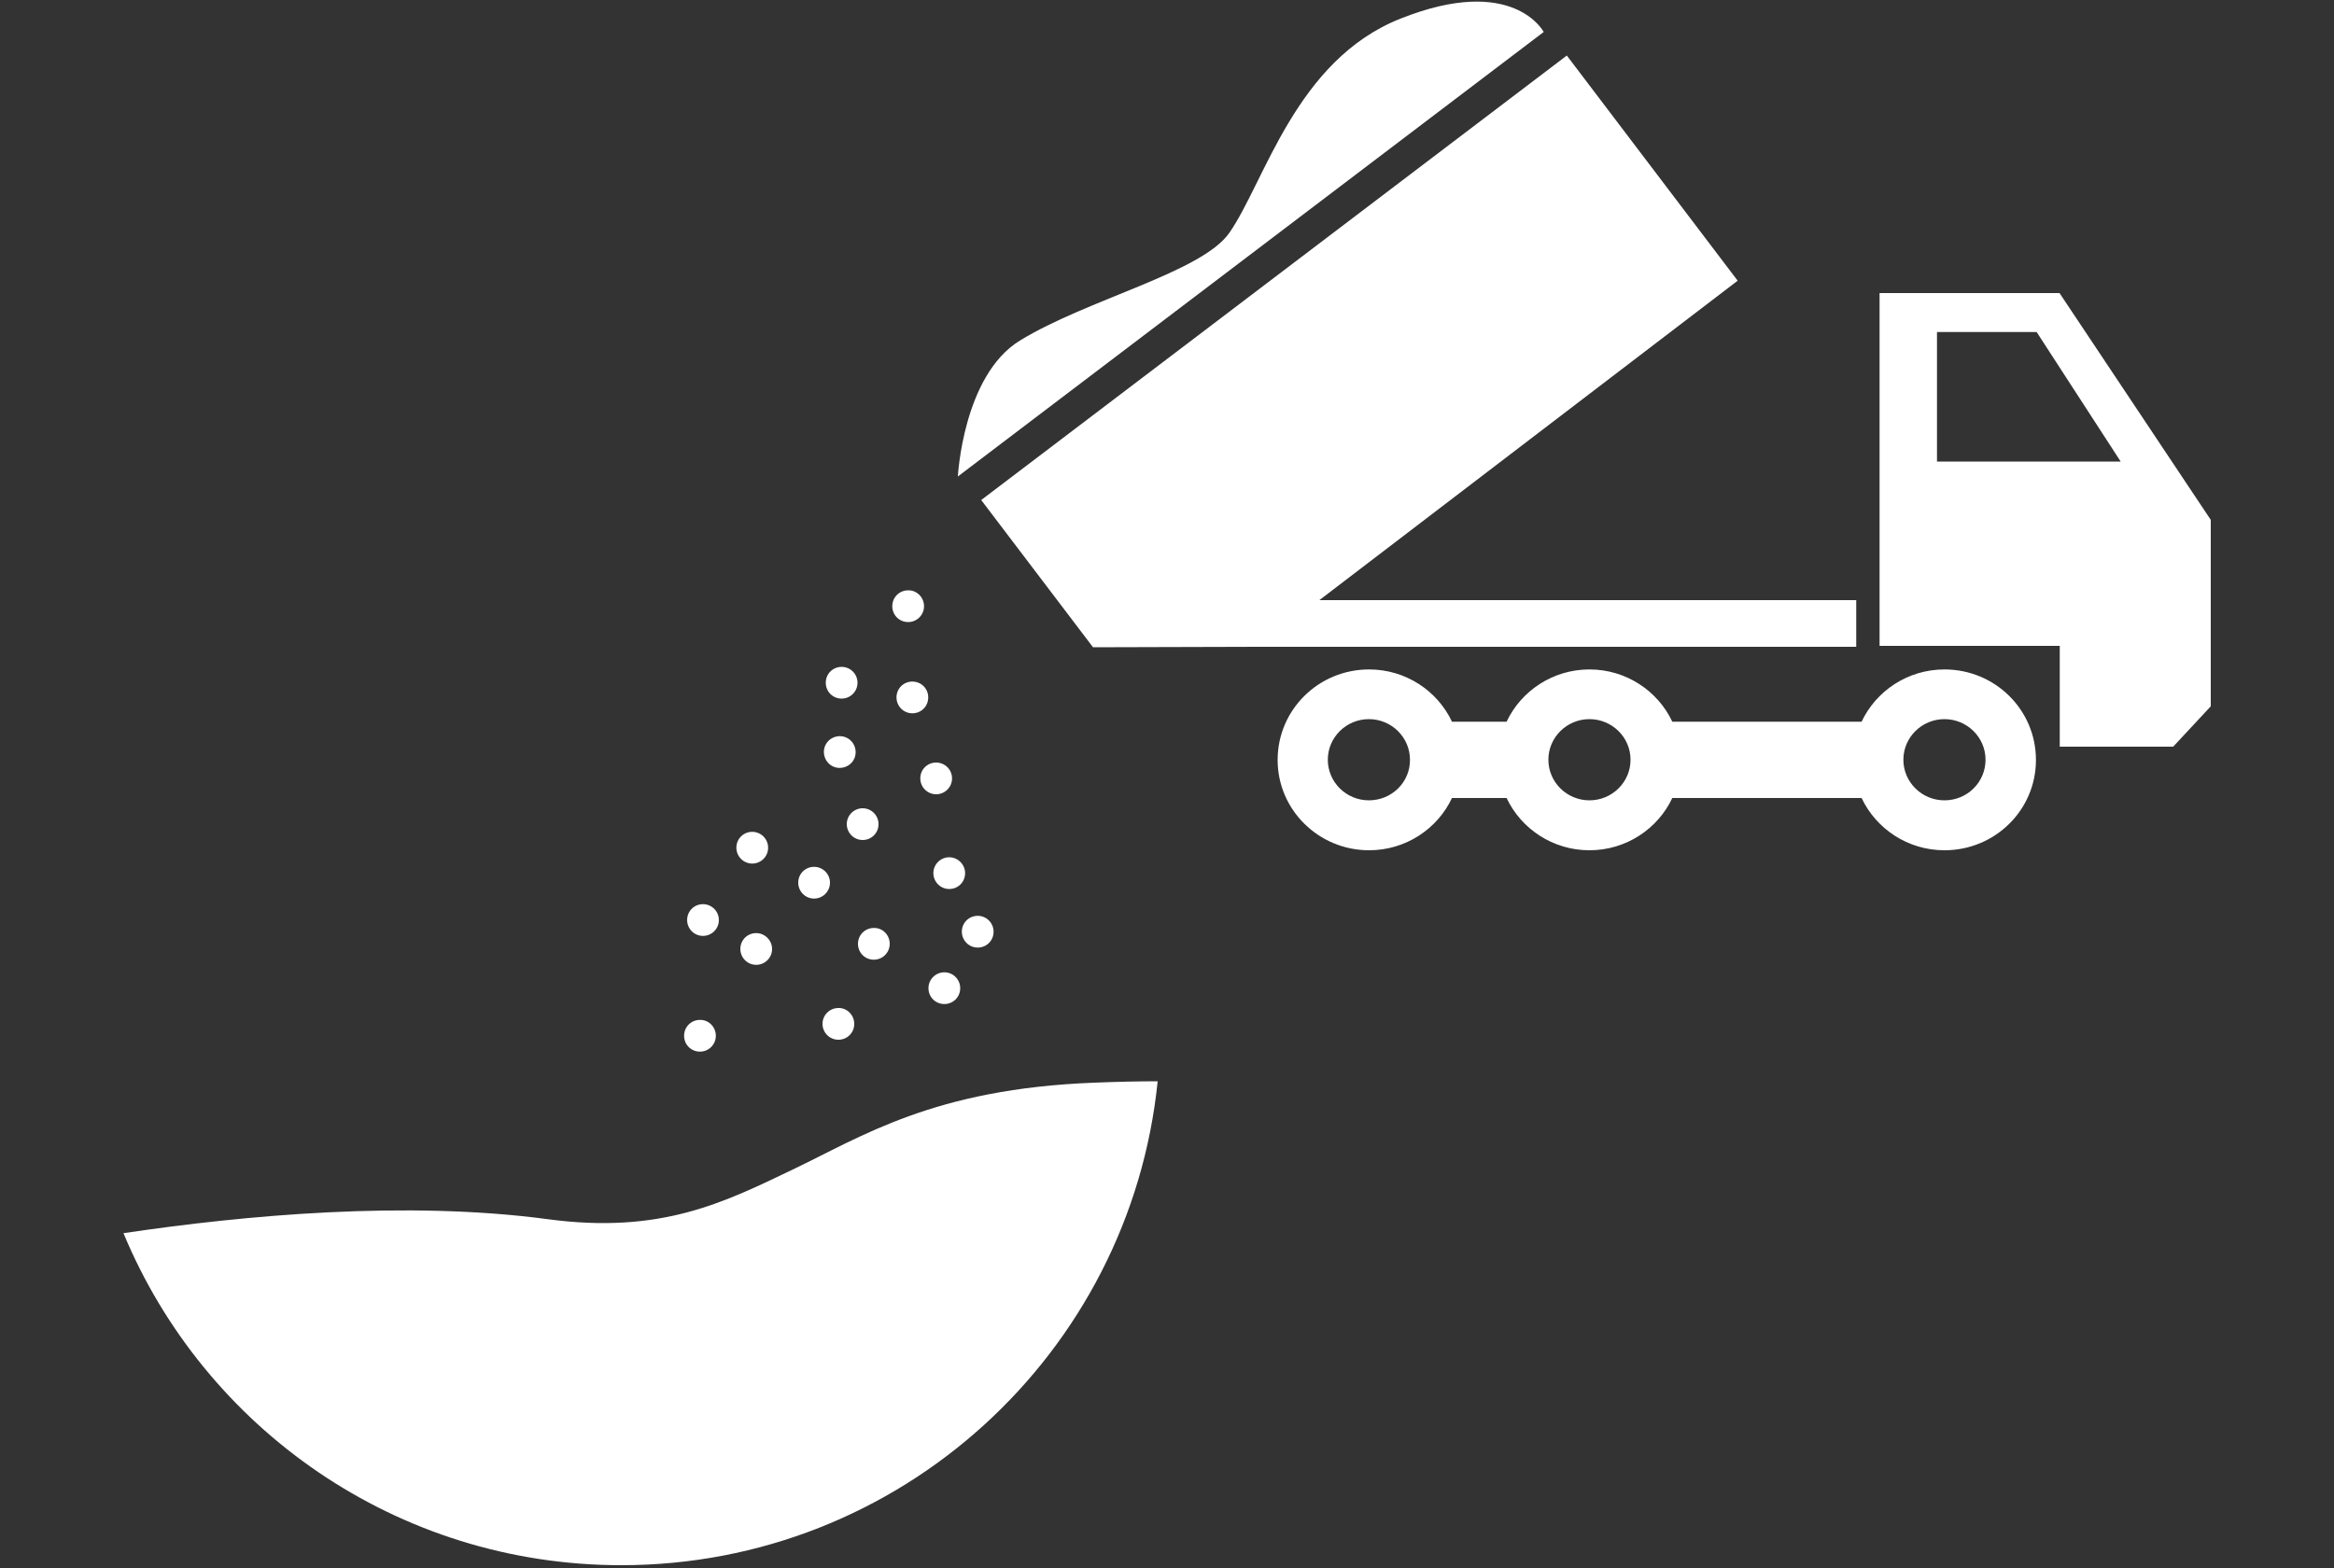 <?xml version="1.0" encoding="utf-8"?>
<!-- Generator: Adobe Illustrator 26.0.2, SVG Export Plug-In . SVG Version: 6.00 Build 0)  -->
<svg version="1.1" xmlns="http://www.w3.org/2000/svg" xmlns:xlink="http://www.w3.org/1999/xlink" x="0px" y="0px"
	 viewBox="0 0 1000 672" style="enable-background:new 0 0 1000 672;" xml:space="preserve">
<rect x="0" y="0" width="1000" height="672" fill="#333333" stroke="none"/>
<style type="text/css">
	.st0{display:none;}
	.st1{display:inline;fill:#008002;}
	.st2{display:inline;}
	.st3{clip-path:url(#SVGID_00000100383910618579835440000005000695771831391904_);fill:#FFFFFF;}
	.st4{clip-path:url(#SVGID_00000079468762194205393770000012193062180464258479_);}
	.st5{clip-path:url(#SVGID_00000065045012904740347710000001174064629242511492_);fill:#FFFFFF;}
	.st6{clip-path:url(#SVGID_00000067229223341653549120000006366751804404168354_);}
	.st7{clip-path:url(#SVGID_00000039109902564541219800000001761162263117139846_);fill:#FFFFFF;}
	.st8{clip-path:url(#SVGID_00000107578224012836580720000008819404077367473032_);}
	.st9{clip-path:url(#SVGID_00000047759319871123297000000002632728516173846421_);fill:#FFFFFF;}
	.st10{clip-path:url(#SVGID_00000003802663886223473020000003273155272036700296_);}
	.st11{clip-path:url(#SVGID_00000064350424966248703320000010739038364608834226_);fill:#FFFFFF;}
	.st12{clip-path:url(#SVGID_00000085962660159837336820000015867746506349897907_);}
	.st13{clip-path:url(#SVGID_00000181067925877897923560000016242866104458532529_);fill:#FFFFFF;}
	.st14{fill-rule:evenodd;clip-rule:evenodd;fill:#FFFFFF;}
	.st15{fill:#FFFFFF;}
	.st16{clip-path:url(#SVGID_00000180346484105785386750000011532943646363769985_);}
	.st17{clip-path:url(#SVGID_00000164487753082495413760000004002257683368546974_);fill:#FFFFFF;}
	.st18{clip-path:url(#SVGID_00000112611759868733099990000008847370719124290471_);}
	.st19{clip-path:url(#SVGID_00000160158431299594573000000008267504359948594837_);fill:#FFFFFF;}
	.st20{clip-path:url(#SVGID_00000093894287157201558710000001991279368180525954_);}
	.st21{clip-path:url(#SVGID_00000169546402766218348020000014102103914071577500_);fill:#FFFFFF;}
	.st22{clip-path:url(#SVGID_00000034803202300547337910000014874978167305299869_);}
	.st23{clip-path:url(#SVGID_00000121997008824652781130000008356833289800522402_);fill:#FFFFFF;}
	.st24{clip-path:url(#SVGID_00000155135508096652287840000002635306423961636537_);fill:#FFFFFF;}
	.st25{clip-path:url(#SVGID_00000153681080953349702510000015939423574010905279_);fill:#FFFFFF;}
	.st26{clip-path:url(#SVGID_00000153692158891903958810000018373832599660153504_);fill:#FFFFFF;}
	.st27{clip-path:url(#SVGID_00000041280655868705601630000015453627531543656375_);}
	.st28{clip-path:url(#SVGID_00000165224227543126818370000009984047862092295099_);fill:#FFFFFF;}
	.st29{clip-path:url(#SVGID_00000028301840054919276320000013404829442463357319_);}
	.st30{clip-path:url(#SVGID_00000164473310642600645390000007308134344211765669_);fill:#FFFFFF;}
	.st31{clip-path:url(#SVGID_00000098931513310493718720000001697379385488987297_);}
	.st32{clip-path:url(#SVGID_00000058556944805413499130000015291199939519634059_);fill:#FFFFFF;}
	.st33{clip-path:url(#SVGID_00000152942339235370539510000004281818953153897606_);fill:#FFFFFF;}
	.st34{clip-path:url(#SVGID_00000147212652062509919120000002480648244544608130_);fill:#FFFFFF;}
	.st35{clip-path:url(#SVGID_00000070839905340343983790000012138162945516665506_);fill:#FFFFFF;}
	.st36{clip-path:url(#SVGID_00000020364088526413961660000005289533629581978775_);}
	.st37{clip-path:url(#SVGID_00000072983774816336293000000007618481731178501029_);fill:#FFFFFF;}
	.st38{clip-path:url(#SVGID_00000104692677945236997720000009437751291974598039_);}
	.st39{clip-path:url(#SVGID_00000056414365839657996840000012981997725943560863_);fill:#FFFFFF;}
	.st40{clip-path:url(#SVGID_00000118367533447818868630000013524092177873767851_);}
	.st41{clip-path:url(#SVGID_00000063600146177224508240000014043625346912056448_);fill:#FFFFFF;}
	.st42{clip-path:url(#SVGID_00000110441615922419531720000009691956930047702970_);}
	.st43{clip-path:url(#SVGID_00000001630509729623291640000003944699584169904543_);fill:#FFFFFF;}
	.st44{clip-path:url(#SVGID_00000135674026262693392760000001530000103191233665_);}
	.st45{clip-path:url(#SVGID_00000010299736546503139970000008519290094896280978_);fill:#FFFFFF;}
	.st46{clip-path:url(#SVGID_00000039109332277727193510000000379349915286822583_);}
	.st47{clip-path:url(#SVGID_00000181049392781358695560000017803533819955892159_);fill:#FFFFFF;}
	.st48{clip-path:url(#SVGID_00000128464773910024123800000007695543625218473144_);}
	.st49{clip-path:url(#SVGID_00000058574571453388083160000015545272573433522867_);fill:#FFFFFF;}
	.st50{clip-path:url(#SVGID_00000155848523219876146060000015347344574312180410_);}
	.st51{clip-path:url(#SVGID_00000028317316457599328570000009746263851513812871_);fill:#FFFFFF;}
	.st52{clip-path:url(#SVGID_00000020387638463306741470000005109108839613765545_);}
	.st53{clip-path:url(#SVGID_00000101820272480341597340000016141107937280710283_);fill:#FFFFFF;}
	.st54{clip-path:url(#SVGID_00000082347960570840962300000017019697203444896697_);}
	.st55{clip-path:url(#SVGID_00000180347344363810952650000009390536752992139703_);fill:#FFFFFF;}
	.st56{clip-path:url(#SVGID_00000127740952780393181830000009275609787744390038_);}
	.st57{clip-path:url(#SVGID_00000135685016083951235110000007789262565433125025_);fill:#FFFFFF;}
	.st58{clip-path:url(#SVGID_00000123422448953466348730000004939785983391076272_);}
	.st59{clip-path:url(#SVGID_00000117671331654755387140000007581564482632425088_);fill:#FFFFFF;}
	.st60{clip-path:url(#SVGID_00000181046775683014914850000000806414291014046854_);}
	.st61{clip-path:url(#SVGID_00000073719113689054564670000012687566251018776469_);fill:#FFFFFF;}
	.st62{clip-path:url(#SVGID_00000119816377069406933580000013104466423161981851_);}
	.st63{clip-path:url(#SVGID_00000100353429450954875430000016766778546154844308_);fill:#FFFFFF;}
	.st64{clip-path:url(#SVGID_00000183209092472146031750000008327289882909385395_);}
	.st65{clip-path:url(#SVGID_00000106141333232195064180000014219879316551433105_);fill:#FFFFFF;}
	.st66{clip-path:url(#SVGID_00000119810503370903504510000017674304163779500213_);}
	.st67{clip-path:url(#SVGID_00000169528874660201973650000008591325847160926860_);fill:#FFFFFF;}
	.st68{clip-path:url(#SVGID_00000067202653088093976670000001613146264380696981_);}
	.st69{clip-path:url(#SVGID_00000136404405528644587250000001653578319315640761_);fill:#FFFFFF;}
	.st70{clip-path:url(#SVGID_00000109014960032161205700000001698360012709274768_);}
	.st71{clip-path:url(#SVGID_00000078033119842897046110000006405141824390276778_);fill:#FFFFFF;}
	.st72{clip-path:url(#SVGID_00000067202282341011708390000000517505309555315086_);}
	.st73{clip-path:url(#SVGID_00000080914325986973584130000005444574857136398760_);fill:#FFFFFF;}
	.st74{clip-path:url(#SVGID_00000016065056157767556280000018278494293088454296_);}
	.st75{clip-path:url(#SVGID_00000130620847909009234780000012195791148369481641_);fill:#FFFFFF;}
	.st76{clip-path:url(#SVGID_00000087400215958252300340000002425684832003217319_);}
	.st77{clip-path:url(#SVGID_00000122722298108615367050000014956767946383076774_);fill:#FFFFFF;}
	.st78{clip-path:url(#SVGID_00000072279849899644629500000004664888259840722619_);}
	.st79{clip-path:url(#SVGID_00000024698917821795719140000011504724801172831891_);fill:#FFFFFF;}
	.st80{clip-path:url(#SVGID_00000094592941351158857480000001908052584102360488_);}
	.st81{clip-path:url(#SVGID_00000160192680784362793390000004883288944961865109_);fill:#FFFFFF;}
	.st82{clip-path:url(#SVGID_00000179643039005947142550000006528353734824780724_);}
	.st83{clip-path:url(#SVGID_00000056419550468348624810000008770681458761734304_);fill:#FFFFFF;}
	.st84{clip-path:url(#SVGID_00000066485424070552965420000008001263080445618582_);}
	.st85{clip-path:url(#SVGID_00000157291330549855196980000009615641252720981145_);fill:#FFFFFF;}
	.st86{display:inline;fill:#FFFFFF;stroke:#FFFFFF;stroke-miterlimit:10;}
	.st87{clip-path:url(#SVGID_00000042730651423956428450000006483782688236310688_);}
	.st88{clip-path:url(#SVGID_00000082326479916879228030000014321601916780049836_);fill:#FFFFFF;}
	.st89{clip-path:url(#SVGID_00000072964846432570004090000006801977730526156693_);}
	.st90{clip-path:url(#SVGID_00000008116124037332128440000003499434169524212369_);fill:#FFFFFF;}
	.st91{clip-path:url(#SVGID_00000104664692150367237320000012326226128970635445_);}
	.st92{clip-path:url(#SVGID_00000144338766412338604740000009383652452249026723_);fill:#FFFFFF;}
	.st93{clip-path:url(#SVGID_00000066481186161184845660000016527252163183009171_);}
	.st94{clip-path:url(#SVGID_00000023257146525289578620000002088372181493740223_);fill:#FFFFFF;}
</style>
<g id="Hintergrund" class="st0">
	<rect x="0.1" y="-42.9" class="st1" width="1000" height="780"/>
</g>
<g id="Hilfslinien" class="st0">
</g>
<g id="Abbruch_und_Erdbau" class="st0">
	<g class="st2">
		<defs>
			<path id="SVGID_1_" d="M909.9,425H666.2c-22.4,0-40.7,18-40.7,40c0,22,18.3,40,40.7,40h243.6c22.4,0,40.7-18,40.7-40
				C950.6,443,932.2,425,909.9,425 M685.7,490.7c-14.4,0-26-11.5-26-25.8c0-14.2,11.7-25.8,26-25.8c14.4,0,26,11.5,26,25.8
				C711.7,479.2,700.1,490.7,685.7,490.7 M753.9,490.7c-14.4,0-26-11.5-26-25.8c0-14.2,11.7-25.8,26-25.8c14.4,0,26,11.5,26,25.8
				C780,479.2,768.3,490.7,753.9,490.7 M822.2,490.7c-14.4,0-26-11.5-26-25.8c0-14.2,11.7-25.8,26-25.8c14.4,0,26,11.5,26,25.8
				C848.2,479.2,836.6,490.7,822.2,490.7 M890.4,490.7c-14.4,0-26-11.5-26-25.8c0-14.2,11.7-25.8,26-25.8c14.4,0,26,11.5,26,25.8
				C916.4,479.2,904.8,490.7,890.4,490.7"/>
		</defs>
		<clipPath id="SVGID_00000031923622730363642080000003361421568735891107_">
			<use xlink:href="#SVGID_1_"  style="overflow:visible;"/>
		</clipPath>
		
			<rect x="622.9" y="422.3" style="clip-path:url(#SVGID_00000031923622730363642080000003361421568735891107_);fill:#FFFFFF;" width="330.3" height="85.3"/>
	</g>
	<g class="st2">
		<defs>
			<path id="SVGID_00000183214731003001975340000008708026435481694140_" d="M788.1,318.9v-71.7l-84.5-8.7l-5.7,10.9l-156-85.1
				c-13.5-7.4-30.2-1.5-37,13.1c-6.8,14.6-1.4,32.6,12.2,40l7.6,4.1l-0.6,96.7c-17.1,2.7-30.2,17.6-30.2,35.7
				c0,20,16,36.2,35.7,36.2c19.7,0,35.7-16.2,35.7-36.2c0-18.3-13.5-33.4-30.9-35.8l0.6-91.1L671,301.3l-9.1,17.5v96.2h251.9v-96.2
				H788.1z M763.7,317.8h-75.1l29.7-57.6l45.4,3.9V317.8z"/>
		</defs>
		<clipPath id="SVGID_00000010279703986991874340000011782847754813746860_">
			<use xlink:href="#SVGID_00000183214731003001975340000008708026435481694140_"  style="overflow:visible;"/>
		</clipPath>
		<g style="clip-path:url(#SVGID_00000010279703986991874340000011782847754813746860_);">
			<defs>
				
					<rect id="SVGID_00000094610515928226268280000017031715813759611520_" x="-2879.5" y="-4306.7" width="5101.1" height="11162.6"/>
			</defs>
			<clipPath id="SVGID_00000108991552074419521900000001002623009144702342_">
				<use xlink:href="#SVGID_00000094610515928226268280000017031715813759611520_"  style="overflow:visible;"/>
			</clipPath>
			
				<rect x="491.1" y="154.2" style="clip-path:url(#SVGID_00000108991552074419521900000001002623009144702342_);fill:#FFFFFF;" width="425.3" height="263.5"/>
		</g>
	</g>
	<g class="st2">
		<defs>
			<polygon id="SVGID_00000072998600933581221270000010228471298089995674_" points="269.4,175 237.3,212.9 272.1,265.2 
				236.9,301.2 241.5,350 178.8,304.6 207.9,267.6 170.4,229.6 42,319.8 82.1,319.8 82.1,505 229.9,505 229.9,418.5 292.9,418.5 
				292.9,505 424.6,505 424.6,319.8 472,319.8 419.2,277.1 419.2,208.2 368,208.2 368,239.1 269.4,175 			"/>
		</defs>
		<clipPath id="SVGID_00000039094367705066031610000012742841224777102225_">
			<use xlink:href="#SVGID_00000072998600933581221270000010228471298089995674_"  style="overflow:visible;"/>
		</clipPath>
		<g style="clip-path:url(#SVGID_00000039094367705066031610000012742841224777102225_);">
			<defs>
				<rect id="SVGID_00000180331290295754584470000001268039972191177355_" x="-1847.2" y="-2834" width="3540.6" height="7740.2"/>
			</defs>
			<clipPath id="SVGID_00000058571734543924231980000000224249051949134778_">
				<use xlink:href="#SVGID_00000180331290295754584470000001268039972191177355_"  style="overflow:visible;"/>
			</clipPath>
			
				<rect x="40.2" y="173.1" style="clip-path:url(#SVGID_00000058571734543924231980000000224249051949134778_);fill:#FFFFFF;" width="433.7" height="333.7"/>
		</g>
	</g>
</g>
<g id="Transportdienst" class="st0">
	<g class="st2">
		<g>
			<defs>
				<path id="SVGID_00000163041715139063104390000017406282388795106695_" d="M232.7,388.1c17.4-10.5,31.5-26.6,38.9-47.1
					c17.4-47.7-7.5-100.3-55.7-117.5c-14-5-174.1-23.2-174.1-23.2L1.4,310.9c0,0,95.3,55.8,135.3,77.2"/>
			</defs>
			<clipPath id="SVGID_00000163784114288289351910000010514553924308266644_">
				<use xlink:href="#SVGID_00000163041715139063104390000017406282388795106695_"  style="overflow:visible;"/>
			</clipPath>
			<g style="clip-path:url(#SVGID_00000163784114288289351910000010514553924308266644_);">
				<defs>
					
						<rect id="SVGID_00000001642359169496403480000015287863885278173587_" x="-1206.6" y="-3993.9" width="4799.5" height="10441.8"/>
				</defs>
				<clipPath id="SVGID_00000054230129560522299160000000904775019381077418_">
					<use xlink:href="#SVGID_00000001642359169496403480000015287863885278173587_"  style="overflow:visible;"/>
				</clipPath>
				
					<rect x="-1.1" y="197.9" style="clip-path:url(#SVGID_00000054230129560522299160000000904775019381077418_);fill:#FFFFFF;" width="292.7" height="220.1"/>
			</g>
		</g>
		<g>
			<defs>
				<path id="SVGID_00000133505431731741537240000010582730874244607141_" d="M879.6,272h42.7l36,55.5h-78.7V272z M855,255.3v151.1
					h77.2v43.2h48.6l16.1-17.3v-79.9l-64.8-97.2H855z"/>
			</defs>
			<clipPath id="SVGID_00000156580908002269303230000011223385445612120251_">
				<use xlink:href="#SVGID_00000133505431731741537240000010582730874244607141_"  style="overflow:visible;"/>
			</clipPath>
			<g style="clip-path:url(#SVGID_00000156580908002269303230000011223385445612120251_);">
				<defs>
					
						<rect id="SVGID_00000107570943784713118300000017769491588865279376_" x="-637.2" y="-3987.2" width="4780.7" height="10400.9"/>
				</defs>
				<clipPath id="SVGID_00000128450963989203667560000005604658973252874880_">
					<use xlink:href="#SVGID_00000107570943784713118300000017769491588865279376_"  style="overflow:visible;"/>
				</clipPath>
				
					<rect x="852.5" y="252.9" style="clip-path:url(#SVGID_00000128450963989203667560000005604658973252874880_);fill:#FFFFFF;" width="147" height="199.3"/>
			</g>
		</g>
		<g>
			<defs>
				<path id="SVGID_00000098213406655226973740000006575888028632170390_" d="M882.8,416.5c-15.7,0-29.3,9.2-35.5,22.4h-81.1
					c-6.2-13.2-19.8-22.4-35.5-22.4c-15.7,0-29.3,9.2-35.5,22.4h-23.4c-6.2-13.2-19.8-22.4-35.5-22.4c-21.7,0-39.2,17.3-39.2,38.8
					c0,21.4,17.6,38.7,39.2,38.7c15.7,0,29.3-9.2,35.5-22.4h23.4c6.2,13.2,19.8,22.4,35.5,22.4c15.7,0,29.3-9.2,35.5-22.4h81.1
					c6.2,13.2,19.8,22.4,35.5,22.4c21.7,0,39.2-17.3,39.2-38.7C922,433.9,904.5,416.5,882.8,416.5 M636.2,472.7
					c-9.7,0-17.6-7.8-17.6-17.4s7.9-17.4,17.6-17.4c9.7,0,17.6,7.8,17.6,17.4S646,472.7,636.2,472.7 M730.7,472.7
					c-9.7,0-17.6-7.8-17.6-17.4s7.9-17.4,17.6-17.4c9.7,0,17.6,7.8,17.6,17.4S740.4,472.7,730.7,472.7 M882.8,472.7
					c-9.7,0-17.6-7.8-17.6-17.4s7.9-17.4,17.6-17.4c9.7,0,17.6,7.8,17.6,17.4S892.5,472.7,882.8,472.7"/>
			</defs>
			<clipPath id="SVGID_00000071539891611135969290000012529339701701153441_">
				<use xlink:href="#SVGID_00000098213406655226973740000006575888028632170390_"  style="overflow:visible;"/>
			</clipPath>
			<g style="clip-path:url(#SVGID_00000071539891611135969290000012529339701701153441_);">
				<defs>
					<rect id="SVGID_00000061457149422513604320000017069398122631663497_" x="-643" y="-4008.5" width="4797.5" height="10437.5"/>
				</defs>
				<clipPath id="SVGID_00000150099541163173164010000016870569514978403207_">
					<use xlink:href="#SVGID_00000061457149422513604320000017069398122631663497_"  style="overflow:visible;"/>
				</clipPath>
				
					<rect x="594.5" y="414" style="clip-path:url(#SVGID_00000150099541163173164010000016870569514978403207_);fill:#FFFFFF;" width="330" height="82.5"/>
			</g>
		</g>
		<rect x="585" y="386.8" class="st14" width="260" height="20"/>
		<polyline class="st15" points="844.8,255.8 529.8,255.8 529.8,335.1 585.7,376.9 844.8,376.9 		"/>
		<g>
			<defs>
				<path id="SVGID_00000086665503594950623400000012922839284886187443_" d="M311.8,273.4h42.7l36,55.5h-78.7V273.4z M287.2,256.8
					v151.1h77.2v43.2h48.6l16.1-17.3v-79.9l-64.8-97.2H287.2z"/>
			</defs>
			<clipPath id="SVGID_00000119823409309001524830000010375374730785257384_">
				<use xlink:href="#SVGID_00000086665503594950623400000012922839284886187443_"  style="overflow:visible;"/>
			</clipPath>
			<g style="clip-path:url(#SVGID_00000119823409309001524830000010375374730785257384_);">
				<defs>
					
						<rect id="SVGID_00000159457020880182675690000014729877062858985881_" x="-1205" y="-3985.8" width="4780.7" height="10400.9"/>
				</defs>
				<clipPath id="SVGID_00000120518432457932556330000017345799954054476425_">
					<use xlink:href="#SVGID_00000159457020880182675690000014729877062858985881_"  style="overflow:visible;"/>
				</clipPath>
				
					<rect x="284.8" y="254.3" style="clip-path:url(#SVGID_00000120518432457932556330000017345799954054476425_);fill:#FFFFFF;" width="147" height="199.3"/>
			</g>
		</g>
		<g>
			<defs>
				<path id="SVGID_00000164499530268489920630000011549125332741451158_" d="M315,417.9c-15.7,0-29.3,9.2-35.5,22.4h-81.1
					c-6.2-13.2-19.8-22.4-35.5-22.4c-15.7,0-29.3,9.2-35.5,22.4H104c-6.2-13.2-19.8-22.4-35.5-22.4c-21.7,0-39.2,17.3-39.2,38.8
					c0,21.4,17.6,38.7,39.2,38.7c15.7,0,29.3-9.2,35.5-22.4h23.4c6.2,13.2,19.8,22.4,35.5,22.4c15.7,0,29.3-9.2,35.5-22.4h81.1
					c6.2,13.2,19.8,22.4,35.5,22.4c21.7,0,39.2-17.3,39.2-38.7C354.2,435.3,336.7,417.9,315,417.9 M68.5,474.1
					c-9.7,0-17.6-7.8-17.6-17.4c0-9.6,7.9-17.4,17.6-17.4c9.7,0,17.6,7.8,17.6,17.4C86.1,466.3,78.2,474.1,68.5,474.1 M162.9,474.1
					c-9.7,0-17.6-7.8-17.6-17.4c0-9.6,7.9-17.4,17.6-17.4c9.7,0,17.6,7.8,17.6,17.4C180.6,466.3,172.7,474.1,162.9,474.1 M315,474.1
					c-9.7,0-17.6-7.8-17.6-17.4c0-9.6,7.9-17.4,17.6-17.4c9.7,0,17.6,7.8,17.6,17.4C332.7,466.3,324.8,474.1,315,474.1"/>
			</defs>
			<clipPath id="SVGID_00000046328052527502973940000009483628885407119243_">
				<use xlink:href="#SVGID_00000164499530268489920630000011549125332741451158_"  style="overflow:visible;"/>
			</clipPath>
			<g style="clip-path:url(#SVGID_00000046328052527502973940000009483628885407119243_);">
				<defs>
					
						<rect id="SVGID_00000138570547623696589760000008408336720827462074_" x="-1210.8" y="-4007.1" width="4797.5" height="10437.5"/>
				</defs>
				<clipPath id="SVGID_00000121974424294136467570000000112493283164886942_">
					<use xlink:href="#SVGID_00000138570547623696589760000008408336720827462074_"  style="overflow:visible;"/>
				</clipPath>
				
					<rect x="26.7" y="415.4" style="clip-path:url(#SVGID_00000121974424294136467570000000112493283164886942_);fill:#FFFFFF;" width="330" height="82.5"/>
			</g>
		</g>
		<rect x="17.2" y="388.2" class="st14" width="260" height="20"/>
	</g>
</g>
<g id="Transportbeton" class="st0">
	<g class="st2">
		<defs>
			<path id="SVGID_00000076565563331510051500000016640486999936642974_" d="M825.8,240.6H592.4v332h79.5V345.1h253.7v227.5h72.9
				v-332H825.8z"/>
		</defs>
		<clipPath id="SVGID_00000156579949016024207640000006713864850476433549_">
			<use xlink:href="#SVGID_00000076565563331510051500000016640486999936642974_"  style="overflow:visible;"/>
		</clipPath>
		<g style="clip-path:url(#SVGID_00000156579949016024207640000006713864850476433549_);">
			<defs>
				
					<rect id="SVGID_00000085248276101116074830000010335641901372441525_" x="-1116.6" y="-2545.1" width="3153.1" height="8976.8"/>
			</defs>
			<clipPath id="SVGID_00000116930028472101819210000005668975574597650875_">
				<use xlink:href="#SVGID_00000085248276101116074830000010335641901372441525_"  style="overflow:visible;"/>
			</clipPath>
			
				<rect x="590.5" y="241.5" style="clip-path:url(#SVGID_00000116930028472101819210000005668975574597650875_);fill:#FFFFFF;" width="492.9" height="337.6"/>
		</g>
	</g>
	<g class="st2">
		<defs>
			<polygon id="SVGID_00000075875960420626088290000002654589259918118579_" points="399,120.9 297.6,187.6 297.6,231.4 
				503.7,231.4 503.7,187.6 			"/>
		</defs>
		
			<use xlink:href="#SVGID_00000075875960420626088290000002654589259918118579_"  style="overflow:visible;fill-rule:evenodd;clip-rule:evenodd;fill:#FFFFFF;"/>
		<clipPath id="SVGID_00000107569031751030138260000009390694324963852967_">
			<use xlink:href="#SVGID_00000075875960420626088290000002654589259918118579_"  style="overflow:visible;"/>
		</clipPath>
		<g style="clip-path:url(#SVGID_00000107569031751030138260000009390694324963852967_);">
			<defs>
				
					<rect id="SVGID_00000117675340845511822370000013915559396278966424_" x="-2442.3" y="-3875.2" width="5901.3" height="12814.1"/>
			</defs>
			<use xlink:href="#SVGID_00000117675340845511822370000013915559396278966424_"  style="overflow:visible;fill:#FFFFFF;"/>
			<clipPath id="SVGID_00000059277690819900637230000006598095484528469923_">
				<use xlink:href="#SVGID_00000117675340845511822370000013915559396278966424_"  style="overflow:visible;"/>
			</clipPath>
			
				<rect x="294.6" y="117.9" style="clip-path:url(#SVGID_00000059277690819900637230000006598095484528469923_);fill:#FFFFFF;" width="212.2" height="116.6"/>
		</g>
	</g>
	<g class="st2">
		<defs>
			<rect id="SVGID_00000003102382444504031560000003447777800886941080_" x="297.6" y="242.1" width="206" height="70.6"/>
		</defs>
		<use xlink:href="#SVGID_00000003102382444504031560000003447777800886941080_"  style="overflow:visible;fill:#FFFFFF;"/>
		<clipPath id="SVGID_00000072962650903064907510000007767374576801163916_">
			<use xlink:href="#SVGID_00000003102382444504031560000003447777800886941080_"  style="overflow:visible;"/>
		</clipPath>
		
			<rect x="294.6" y="239" style="clip-path:url(#SVGID_00000072962650903064907510000007767374576801163916_);fill:#FFFFFF;" width="212.2" height="76.7"/>
	</g>
	<g class="st2">
		<defs>
			<rect id="SVGID_00000106111907412418982630000000460198363547191993_" x="297.6" y="322.6" width="206" height="33.8"/>
		</defs>
		<use xlink:href="#SVGID_00000106111907412418982630000000460198363547191993_"  style="overflow:visible;fill:#FFFFFF;"/>
		<clipPath id="SVGID_00000160881011705066225390000003470772098591443122_">
			<use xlink:href="#SVGID_00000106111907412418982630000000460198363547191993_"  style="overflow:visible;"/>
		</clipPath>
		
			<rect x="294.6" y="319.5" style="clip-path:url(#SVGID_00000160881011705066225390000003470772098591443122_);fill:#FFFFFF;" width="212.2" height="39.9"/>
	</g>
	<g class="st2">
		<defs>
			<rect id="SVGID_00000017510875770760812320000018169090977240452256_" x="297.6" y="366.3" width="206" height="70.6"/>
		</defs>
		<use xlink:href="#SVGID_00000017510875770760812320000018169090977240452256_"  style="overflow:visible;fill:#FFFFFF;"/>
		<clipPath id="SVGID_00000166650931097011160190000016684038646534890371_">
			<use xlink:href="#SVGID_00000017510875770760812320000018169090977240452256_"  style="overflow:visible;"/>
		</clipPath>
		
			<rect x="294.6" y="363.2" style="clip-path:url(#SVGID_00000166650931097011160190000016684038646534890371_);fill:#FFFFFF;" width="212.2" height="76.7"/>
	</g>
	<g class="st2">
		<defs>
			<polygon id="SVGID_00000143608136344877329010000001225543794721439145_" points="311.7,446.6 489.8,446.6 429.6,493.6 
				429.6,541.8 372.4,541.8 372.4,493.6 			"/>
		</defs>
		<clipPath id="SVGID_00000182493414294499080140000012091585932280406659_">
			<use xlink:href="#SVGID_00000143608136344877329010000001225543794721439145_"  style="overflow:visible;"/>
		</clipPath>
		<g style="clip-path:url(#SVGID_00000182493414294499080140000012091585932280406659_);">
			<defs>
				
					<rect id="SVGID_00000170970212976588050440000006642314538661011104_" x="-2435.2" y="-3871.8" width="5889.9" height="12814.1"/>
			</defs>
			<clipPath id="SVGID_00000006708270497093168470000001384859267998503820_">
				<use xlink:href="#SVGID_00000170970212976588050440000006642314538661011104_"  style="overflow:visible;"/>
			</clipPath>
			
				<rect x="308.7" y="443.6" style="clip-path:url(#SVGID_00000006708270497093168470000001384859267998503820_);fill:#FFFFFF;" width="184.2" height="101.3"/>
		</g>
	</g>
	<g class="st2">
		<defs>
			<path id="SVGID_00000089557450362016004730000014868989024163388548_" d="M541.6,552.2h-37.9v-94h-11.3v94H308.9v-94h-11.3v94
				h-38.8c-5.8,0-10.5,4.6-10.5,10.2c0,5.6,4.7,10.2,10.5,10.2h282.7c5.8,0,10.5-4.6,10.5-10.2C552.1,556.8,547.3,552.2,541.6,552.2
				"/>
		</defs>
		<clipPath id="SVGID_00000152266542959085502790000009943863729298550687_">
			<use xlink:href="#SVGID_00000089557450362016004730000014868989024163388548_"  style="overflow:visible;"/>
		</clipPath>
		<g style="clip-path:url(#SVGID_00000152266542959085502790000009943863729298550687_);">
			<defs>
				
					<rect id="SVGID_00000057107552701151114800000006260924268833948562_" x="-2466.8" y="-3917.5" width="5947.8" height="12910.6"/>
			</defs>
			<clipPath id="SVGID_00000142165973555419330040000017015041436460679601_">
				<use xlink:href="#SVGID_00000057107552701151114800000006260924268833948562_"  style="overflow:visible;"/>
			</clipPath>
			
				<rect x="245.2" y="455.1" style="clip-path:url(#SVGID_00000142165973555419330040000017015041436460679601_);fill:#FFFFFF;" width="309.9" height="120.6"/>
		</g>
	</g>
	<g class="st2">
		<defs>
			<polygon id="SVGID_00000174583034220149603110000014034213718334457765_" points="152.6,121.3 51.3,187.9 51.3,231.8 
				257.3,231.8 257.3,187.9 			"/>
		</defs>
		
			<use xlink:href="#SVGID_00000174583034220149603110000014034213718334457765_"  style="overflow:visible;fill-rule:evenodd;clip-rule:evenodd;fill:#FFFFFF;"/>
		<clipPath id="SVGID_00000082326111768665242920000009960957785095588753_">
			<use xlink:href="#SVGID_00000174583034220149603110000014034213718334457765_"  style="overflow:visible;"/>
		</clipPath>
		<g style="clip-path:url(#SVGID_00000082326111768665242920000009960957785095588753_);">
			<defs>
				
					<rect id="SVGID_00000111908970753260458920000006976256660174852774_" x="-2688.7" y="-3874.9" width="5901.3" height="12814.1"/>
			</defs>
			<use xlink:href="#SVGID_00000111908970753260458920000006976256660174852774_"  style="overflow:visible;fill:#FFFFFF;"/>
			<clipPath id="SVGID_00000018235358540171752570000000100355002486880896_">
				<use xlink:href="#SVGID_00000111908970753260458920000006976256660174852774_"  style="overflow:visible;"/>
			</clipPath>
			
				<rect x="48.2" y="118.2" style="clip-path:url(#SVGID_00000018235358540171752570000000100355002486880896_);fill:#FFFFFF;" width="212.2" height="116.6"/>
		</g>
	</g>
	<g class="st2">
		<defs>
			<rect id="SVGID_00000113337360244530292230000015057523460249706657_" x="51.3" y="242.5" width="206" height="70.6"/>
		</defs>
		<use xlink:href="#SVGID_00000113337360244530292230000015057523460249706657_"  style="overflow:visible;fill:#FFFFFF;"/>
		<clipPath id="SVGID_00000053525725593126819170000011050375541125628854_">
			<use xlink:href="#SVGID_00000113337360244530292230000015057523460249706657_"  style="overflow:visible;"/>
		</clipPath>
		
			<rect x="48.2" y="239.4" style="clip-path:url(#SVGID_00000053525725593126819170000011050375541125628854_);fill:#FFFFFF;" width="212.2" height="76.7"/>
	</g>
	<g class="st2">
		<defs>
			<rect id="SVGID_00000098911425721534826260000014508780111133448835_" x="51.3" y="323" width="206" height="33.8"/>
		</defs>
		<use xlink:href="#SVGID_00000098911425721534826260000014508780111133448835_"  style="overflow:visible;fill:#FFFFFF;"/>
		<clipPath id="SVGID_00000140729365959998942700000008940854069197626271_">
			<use xlink:href="#SVGID_00000098911425721534826260000014508780111133448835_"  style="overflow:visible;"/>
		</clipPath>
		
			<rect x="48.2" y="319.9" style="clip-path:url(#SVGID_00000140729365959998942700000008940854069197626271_);fill:#FFFFFF;" width="212.2" height="39.9"/>
	</g>
	<g class="st2">
		<defs>
			<rect id="SVGID_00000173847057482857728910000016954011862831431318_" x="51.3" y="366.7" width="206" height="70.6"/>
		</defs>
		<use xlink:href="#SVGID_00000173847057482857728910000016954011862831431318_"  style="overflow:visible;fill:#FFFFFF;"/>
		<clipPath id="SVGID_00000109011060697095029830000015940344061708740742_">
			<use xlink:href="#SVGID_00000173847057482857728910000016954011862831431318_"  style="overflow:visible;"/>
		</clipPath>
		
			<rect x="48.2" y="363.6" style="clip-path:url(#SVGID_00000109011060697095029830000015940344061708740742_);fill:#FFFFFF;" width="212.2" height="76.7"/>
	</g>
	<g class="st2">
		<defs>
			<polygon id="SVGID_00000046302462098252761130000005285120632221724050_" points="65.4,447 243.4,447 183.2,493.9 183.2,542.1 
				126,542.1 126,493.9 			"/>
		</defs>
		<clipPath id="SVGID_00000129186520389085392580000007363115836432819598_">
			<use xlink:href="#SVGID_00000046302462098252761130000005285120632221724050_"  style="overflow:visible;"/>
		</clipPath>
		<g style="clip-path:url(#SVGID_00000129186520389085392580000007363115836432819598_);">
			<defs>
				
					<rect id="SVGID_00000000915787888562934420000013641567404564437908_" x="-2681.6" y="-3871.5" width="5889.9" height="12814.1"/>
			</defs>
			<clipPath id="SVGID_00000080165958419227224430000010814931868239110588_">
				<use xlink:href="#SVGID_00000000915787888562934420000013641567404564437908_"  style="overflow:visible;"/>
			</clipPath>
			
				<rect x="62.3" y="443.9" style="clip-path:url(#SVGID_00000080165958419227224430000010814931868239110588_);fill:#FFFFFF;" width="184.2" height="101.3"/>
		</g>
	</g>
	<g class="st2">
		<defs>
			<path id="SVGID_00000098933994191999211940000015889201036992873613_" d="M295.2,552.5h-37.9v-94H246v94H62.5v-94H51.2v94H12.5
				c-5.8,0-10.5,4.6-10.5,10.2c0,5.6,4.7,10.2,10.5,10.2h282.7c5.8,0,10.5-4.6,10.5-10.2C305.7,557.1,301,552.5,295.2,552.5"/>
		</defs>
		<clipPath id="SVGID_00000177473060486219950360000011372132581705028749_">
			<use xlink:href="#SVGID_00000098933994191999211940000015889201036992873613_"  style="overflow:visible;"/>
		</clipPath>
		<g style="clip-path:url(#SVGID_00000177473060486219950360000011372132581705028749_);">
			<defs>
				
					<rect id="SVGID_00000017517275615221614360000004234703093703628419_" x="-2713.1" y="-3917.2" width="5947.8" height="12910.6"/>
			</defs>
			<clipPath id="SVGID_00000148660343871382233250000012004317632429022346_">
				<use xlink:href="#SVGID_00000017517275615221614360000004234703093703628419_"  style="overflow:visible;"/>
			</clipPath>
			
				<rect x="-1.1" y="455.4" style="clip-path:url(#SVGID_00000148660343871382233250000012004317632429022346_);fill:#FFFFFF;" width="309.9" height="120.6"/>
		</g>
	</g>
</g>
<g id="Deponie_und__x0A_Verfüllung">
	<g>
		<g>
			<defs>
				<path id="SVGID_00000049199103590819572970000017184391039901350846_" d="M395.9,259.8c0,3.8-3.1,6.8-6.8,6.8
					c-3.8,0-6.8-3-6.8-6.8c0-3.8,3-6.8,6.8-6.8C392.8,252.9,395.9,256,395.9,259.8"/>
			</defs>
			<clipPath id="SVGID_00000031206990251467350030000010011811380506036654_">
				<use xlink:href="#SVGID_00000049199103590819572970000017184391039901350846_"  style="overflow:visible;"/>
			</clipPath>
			<g style="clip-path:url(#SVGID_00000031206990251467350030000010011811380506036654_);">
				<defs>
					
						<rect id="SVGID_00000111869627560365570680000008909196215154394767_" x="-766.6" y="-2969.2" width="4464.1" height="9712.1"/>
				</defs>
				<clipPath id="SVGID_00000008137805513666240200000005775967346699136949_">
					<use xlink:href="#SVGID_00000111869627560365570680000008909196215154394767_"  style="overflow:visible;"/>
				</clipPath>
				
					<rect x="379.9" y="250.6" style="clip-path:url(#SVGID_00000008137805513666240200000005775967346699136949_);fill:#FFFFFF;" width="18.3" height="18.3"/>
			</g>
		</g>
		<g>
			<defs>
				<path id="SVGID_00000096056911043512167530000000435340525199730319_" d="M397.7,298.9c0,3.8-3,6.8-6.8,6.8
					c-3.8,0-6.8-3.1-6.8-6.8c0-3.8,3-6.8,6.8-6.8C394.7,292.1,397.7,295.1,397.7,298.9"/>
			</defs>
			<clipPath id="SVGID_00000044876810371069835360000007407531039465442688_">
				<use xlink:href="#SVGID_00000096056911043512167530000000435340525199730319_"  style="overflow:visible;"/>
			</clipPath>
			<g style="clip-path:url(#SVGID_00000044876810371069835360000007407531039465442688_);">
				<defs>
					
						<rect id="SVGID_00000018201217855792945130000006267645765038786706_" x="-766.6" y="-2969.2" width="4464.1" height="9712.1"/>
				</defs>
				<clipPath id="SVGID_00000026885752945034890550000009932744467518750612_">
					<use xlink:href="#SVGID_00000018201217855792945130000006267645765038786706_"  style="overflow:visible;"/>
				</clipPath>
				
					<rect x="381.8" y="289.8" style="clip-path:url(#SVGID_00000026885752945034890550000009932744467518750612_);fill:#FFFFFF;" width="18.3" height="18.3"/>
			</g>
		</g>
		<g>
			<defs>
				<path id="SVGID_00000145739974843203644360000016215719197667816867_" d="M367.4,292.6c0,3.8-3.1,6.8-6.8,6.8
					c-3.8,0-6.8-3-6.8-6.8c0-3.8,3-6.8,6.8-6.8C364.3,285.8,367.4,288.8,367.4,292.6"/>
			</defs>
			<clipPath id="SVGID_00000157999641193371228150000006027202587855806123_">
				<use xlink:href="#SVGID_00000145739974843203644360000016215719197667816867_"  style="overflow:visible;"/>
			</clipPath>
			<g style="clip-path:url(#SVGID_00000157999641193371228150000006027202587855806123_);">
				<defs>
					
						<rect id="SVGID_00000140710715496409582220000006821410445982390148_" x="-766.6" y="-2969.2" width="4464.1" height="9712.1"/>
				</defs>
				<clipPath id="SVGID_00000125601944118572225520000000412869019322252432_">
					<use xlink:href="#SVGID_00000140710715496409582220000006821410445982390148_"  style="overflow:visible;"/>
				</clipPath>
				
					<rect x="351.4" y="283.4" style="clip-path:url(#SVGID_00000125601944118572225520000000412869019322252432_);fill:#FFFFFF;" width="18.3" height="18.3"/>
			</g>
		</g>
		<g>
			<defs>
				<path id="SVGID_00000173878610481192148360000016834195043738714018_" d="M366.4,320.7c0.9,3.7-1.3,7.3-5,8.2
					c-3.7,0.9-7.3-1.3-8.2-5c-0.9-3.7,1.3-7.3,5-8.2C361.8,314.8,365.5,317,366.4,320.7"/>
			</defs>
			<clipPath id="SVGID_00000178893654869540560010000010284198062979456432_">
				<use xlink:href="#SVGID_00000173878610481192148360000016834195043738714018_"  style="overflow:visible;"/>
			</clipPath>
			<g style="clip-path:url(#SVGID_00000178893654869540560010000010284198062979456432_);">
				<defs>
					
						<rect id="SVGID_00000062150852426050078530000017838002697746022560_" x="-766.6" y="-2969.2" width="4464.1" height="9712.1"/>
				</defs>
				<clipPath id="SVGID_00000155840107423880836230000001663424212692004284_">
					<use xlink:href="#SVGID_00000062150852426050078530000017838002697746022560_"  style="overflow:visible;"/>
				</clipPath>
				
					<rect x="349.9" y="312.5" style="clip-path:url(#SVGID_00000155840107423880836230000001663424212692004284_);fill:#FFFFFF;" width="19.7" height="19.7"/>
			</g>
		</g>
		<g>
			<defs>
				<path id="SVGID_00000167369216951599219040000002183952556094799787_" d="M407.9,333.6c0,3.8-3.1,6.8-6.8,6.8
					c-3.8,0-6.8-3.1-6.8-6.8c0-3.8,3-6.8,6.8-6.8C404.8,326.8,407.9,329.8,407.9,333.6"/>
			</defs>
			<clipPath id="SVGID_00000095328806349021994900000000341988748699970212_">
				<use xlink:href="#SVGID_00000167369216951599219040000002183952556094799787_"  style="overflow:visible;"/>
			</clipPath>
			<g style="clip-path:url(#SVGID_00000095328806349021994900000000341988748699970212_);">
				<defs>
					
						<rect id="SVGID_00000054264266275597063910000007258089866197497510_" x="-766.6" y="-2969.2" width="4464.1" height="9712.1"/>
				</defs>
				<clipPath id="SVGID_00000097486502445896417480000013253848342870246049_">
					<use xlink:href="#SVGID_00000054264266275597063910000007258089866197497510_"  style="overflow:visible;"/>
				</clipPath>
				
					<rect x="391.9" y="324.5" style="clip-path:url(#SVGID_00000097486502445896417480000013253848342870246049_);fill:#FFFFFF;" width="18.3" height="18.3"/>
			</g>
		</g>
		<g>
			<defs>
				<path id="SVGID_00000052794288052870341860000006051883074453536392_" d="M413.5,374.2c0,3.8-3,6.8-6.8,6.8
					c-3.8,0-6.8-3.1-6.8-6.8c0-3.8,3.1-6.8,6.8-6.8C410.4,367.4,413.5,370.5,413.5,374.2"/>
			</defs>
			<clipPath id="SVGID_00000076589137159952877560000013082531401973772434_">
				<use xlink:href="#SVGID_00000052794288052870341860000006051883074453536392_"  style="overflow:visible;"/>
			</clipPath>
			<g style="clip-path:url(#SVGID_00000076589137159952877560000013082531401973772434_);">
				<defs>
					
						<rect id="SVGID_00000142163850751706182980000006780060425381978773_" x="-766.6" y="-2969.2" width="4464.1" height="9712.1"/>
				</defs>
				<clipPath id="SVGID_00000088828973042295281090000008275026425402832031_">
					<use xlink:href="#SVGID_00000142163850751706182980000006780060425381978773_"  style="overflow:visible;"/>
				</clipPath>
				
					<rect x="397.5" y="365.1" style="clip-path:url(#SVGID_00000088828973042295281090000008275026425402832031_);fill:#FFFFFF;" width="18.3" height="18.3"/>
			</g>
		</g>
		<g>
			<defs>
				<path id="SVGID_00000106108832314557980070000010956024223838853557_" d="M376.4,353.2c0,3.8-3,6.8-6.8,6.8
					c-3.8,0-6.8-3.1-6.8-6.8c0-3.8,3.1-6.8,6.8-6.8C373.3,346.4,376.4,349.4,376.4,353.2"/>
			</defs>
			<clipPath id="SVGID_00000170966422246473520080000008040138395499688623_">
				<use xlink:href="#SVGID_00000106108832314557980070000010956024223838853557_"  style="overflow:visible;"/>
			</clipPath>
			<g style="clip-path:url(#SVGID_00000170966422246473520080000008040138395499688623_);">
				<defs>
					
						<rect id="SVGID_00000093139567482141369550000015586035403310767768_" x="-766.6" y="-2969.2" width="4464.1" height="9712.1"/>
				</defs>
				<clipPath id="SVGID_00000094595919176645792420000018371557028433061556_">
					<use xlink:href="#SVGID_00000093139567482141369550000015586035403310767768_"  style="overflow:visible;"/>
				</clipPath>
				
					<rect x="360.4" y="344.1" style="clip-path:url(#SVGID_00000094595919176645792420000018371557028433061556_);fill:#FFFFFF;" width="18.3" height="18.3"/>
			</g>
		</g>
		<g>
			<defs>
				<path id="SVGID_00000040550080267879396310000016534810847181290156_" d="M381.2,404.5c0,3.8-3.1,6.8-6.8,6.8
					c-3.8,0-6.8-3-6.8-6.8c0-3.8,3-6.8,6.8-6.8C378.2,397.6,381.2,400.7,381.2,404.5"/>
			</defs>
			<clipPath id="SVGID_00000058552402117752926930000008234740525899281040_">
				<use xlink:href="#SVGID_00000040550080267879396310000016534810847181290156_"  style="overflow:visible;"/>
			</clipPath>
			<g style="clip-path:url(#SVGID_00000058552402117752926930000008234740525899281040_);">
				<defs>
					
						<rect id="SVGID_00000114063904852096257420000001712984729012230551_" x="-766.6" y="-2969.2" width="4464.1" height="9712.1"/>
				</defs>
				<clipPath id="SVGID_00000154415254831557800640000014191239972652494516_">
					<use xlink:href="#SVGID_00000114063904852096257420000001712984729012230551_"  style="overflow:visible;"/>
				</clipPath>
				
					<rect x="365.3" y="395.3" style="clip-path:url(#SVGID_00000154415254831557800640000014191239972652494516_);fill:#FFFFFF;" width="18.3" height="18.3"/>
			</g>
		</g>
		<g>
			<defs>
				<path id="SVGID_00000102523942274324253780000012912690337835959694_" d="M355.6,378.3c0,3.8-3.1,6.8-6.8,6.8
					c-3.8,0-6.8-3.1-6.8-6.8c0-3.8,3-6.8,6.8-6.8C352.5,371.5,355.6,374.5,355.6,378.3"/>
			</defs>
			<clipPath id="SVGID_00000057841438563144536520000009287320503450926525_">
				<use xlink:href="#SVGID_00000102523942274324253780000012912690337835959694_"  style="overflow:visible;"/>
			</clipPath>
			<g style="clip-path:url(#SVGID_00000057841438563144536520000009287320503450926525_);">
				<defs>
					
						<rect id="SVGID_00000021818053863055226350000016878151375291171518_" x="-766.6" y="-2969.2" width="4464.1" height="9712.1"/>
				</defs>
				<clipPath id="SVGID_00000152978134555304575020000008672731403849385348_">
					<use xlink:href="#SVGID_00000021818053863055226350000016878151375291171518_"  style="overflow:visible;"/>
				</clipPath>
				
					<rect x="339.6" y="369.2" style="clip-path:url(#SVGID_00000152978134555304575020000008672731403849385348_);fill:#FFFFFF;" width="18.3" height="18.3"/>
			</g>
		</g>
		<g>
			<defs>
				<path id="SVGID_00000142891364667087080760000000556700404330231732_" d="M329.1,363.3c0,3.8-3.1,6.8-6.8,6.8
					c-3.8,0-6.8-3.1-6.8-6.8c0-3.8,3-6.8,6.8-6.8C326,356.5,329.1,359.5,329.1,363.3"/>
			</defs>
			<clipPath id="SVGID_00000163032621465998489590000011401382362207694505_">
				<use xlink:href="#SVGID_00000142891364667087080760000000556700404330231732_"  style="overflow:visible;"/>
			</clipPath>
			<g style="clip-path:url(#SVGID_00000163032621465998489590000011401382362207694505_);">
				<defs>
					
						<rect id="SVGID_00000156574458497064712150000011336363400628510102_" x="-766.6" y="-2969.2" width="4464.1" height="9712.1"/>
				</defs>
				<clipPath id="SVGID_00000118367708974151582610000000189839280318463421_">
					<use xlink:href="#SVGID_00000156574458497064712150000011336363400628510102_"  style="overflow:visible;"/>
				</clipPath>
				
					<rect x="313.1" y="354.1" style="clip-path:url(#SVGID_00000118367708974151582610000000189839280318463421_);fill:#FFFFFF;" width="18.3" height="18.3"/>
			</g>
		</g>
		<g>
			<defs>
				<path id="SVGID_00000019661489169269470150000009468053561063794845_" d="M330.8,406.7c0,3.8-3.1,6.8-6.8,6.8
					c-3.8,0-6.8-3.1-6.8-6.8c0-3.8,3-6.8,6.8-6.8C327.7,399.9,330.8,403,330.8,406.7"/>
			</defs>
			<clipPath id="SVGID_00000172404680640089172040000009759666525620293817_">
				<use xlink:href="#SVGID_00000019661489169269470150000009468053561063794845_"  style="overflow:visible;"/>
			</clipPath>
			<g style="clip-path:url(#SVGID_00000172404680640089172040000009759666525620293817_);">
				<defs>
					
						<rect id="SVGID_00000045611279771142972140000013535011295001623439_" x="-766.6" y="-2969.2" width="4464.1" height="9712.1"/>
				</defs>
				<clipPath id="SVGID_00000012433573872267946890000014988208166713428669_">
					<use xlink:href="#SVGID_00000045611279771142972140000013535011295001623439_"  style="overflow:visible;"/>
				</clipPath>
				
					<rect x="314.8" y="397.6" style="clip-path:url(#SVGID_00000012433573872267946890000014988208166713428669_);fill:#FFFFFF;" width="18.3" height="18.3"/>
			</g>
		</g>
		<g>
			<defs>
				<path id="SVGID_00000160883384133395183580000017166685205777048215_" d="M308,394.3c0,3.8-3.1,6.8-6.8,6.8
					c-3.8,0-6.8-3.1-6.8-6.8c0-3.8,3-6.8,6.8-6.8C304.9,387.5,308,390.5,308,394.3"/>
			</defs>
			<clipPath id="SVGID_00000067954867727095248730000003285140356865565118_">
				<use xlink:href="#SVGID_00000160883384133395183580000017166685205777048215_"  style="overflow:visible;"/>
			</clipPath>
			<g style="clip-path:url(#SVGID_00000067954867727095248730000003285140356865565118_);">
				<defs>
					
						<rect id="SVGID_00000101099766308512833640000008250559995984485560_" x="-766.6" y="-2969.2" width="4464.1" height="9712.1"/>
				</defs>
				<clipPath id="SVGID_00000173156145163654072930000016449317339249467292_">
					<use xlink:href="#SVGID_00000101099766308512833640000008250559995984485560_"  style="overflow:visible;"/>
				</clipPath>
				
					<rect x="292" y="385.1" style="clip-path:url(#SVGID_00000173156145163654072930000016449317339249467292_);fill:#FFFFFF;" width="18.3" height="18.3"/>
			</g>
		</g>
		<g>
			<defs>
				<path id="SVGID_00000006670366460993856480000007796502471737300364_" d="M366,438.8c0,3.8-3,6.8-6.8,6.8
					c-3.8,0-6.8-3.1-6.8-6.8c0-3.8,3.1-6.8,6.8-6.8C362.9,431.9,366,435,366,438.8"/>
			</defs>
			<clipPath id="SVGID_00000057113936661222160810000008345950259844627635_">
				<use xlink:href="#SVGID_00000006670366460993856480000007796502471737300364_"  style="overflow:visible;"/>
			</clipPath>
			<g style="clip-path:url(#SVGID_00000057113936661222160810000008345950259844627635_);">
				<defs>
					
						<rect id="SVGID_00000014597424729355416760000002181685870990174350_" x="-766.6" y="-2969.2" width="4464.1" height="9712.1"/>
				</defs>
				<clipPath id="SVGID_00000102517912942466255240000007023824737889965704_">
					<use xlink:href="#SVGID_00000014597424729355416760000002181685870990174350_"  style="overflow:visible;"/>
				</clipPath>
				
					<rect x="350" y="429.6" style="clip-path:url(#SVGID_00000102517912942466255240000007023824737889965704_);fill:#FFFFFF;" width="18.3" height="18.3"/>
			</g>
		</g>
		<g>
			<defs>
				<path id="SVGID_00000143576120420046230210000016763572500538579344_" d="M306.7,443.9c0,3.8-3.1,6.8-6.8,6.8
					c-3.8,0-6.8-3-6.8-6.8c0-3.8,3-6.8,6.8-6.8C303.6,437,306.7,440.1,306.7,443.9"/>
			</defs>
			<clipPath id="SVGID_00000012473166232062717400000008990762792487434681_">
				<use xlink:href="#SVGID_00000143576120420046230210000016763572500538579344_"  style="overflow:visible;"/>
			</clipPath>
			<g style="clip-path:url(#SVGID_00000012473166232062717400000008990762792487434681_);">
				<defs>
					
						<rect id="SVGID_00000162342568422121730700000015668693086914663323_" x="-766.6" y="-2969.2" width="4464.1" height="9712.1"/>
				</defs>
				<clipPath id="SVGID_00000088128169545413316790000001890740322336592061_">
					<use xlink:href="#SVGID_00000162342568422121730700000015668693086914663323_"  style="overflow:visible;"/>
				</clipPath>
				
					<rect x="290.7" y="434.7" style="clip-path:url(#SVGID_00000088128169545413316790000001890740322336592061_);fill:#FFFFFF;" width="18.3" height="18.3"/>
			</g>
		</g>
		<g>
			<defs>
				<path id="SVGID_00000070100824992090198030000005959516151707853491_" d="M425.7,399.3c0,3.8-3,6.8-6.8,6.8s-6.8-3.1-6.8-6.8
					c0-3.8,3-6.8,6.8-6.8S425.7,395.6,425.7,399.3"/>
			</defs>
			<clipPath id="SVGID_00000170997312843531729800000011347765434014676106_">
				<use xlink:href="#SVGID_00000070100824992090198030000005959516151707853491_"  style="overflow:visible;"/>
			</clipPath>
			<g style="clip-path:url(#SVGID_00000170997312843531729800000011347765434014676106_);">
				<defs>
					
						<rect id="SVGID_00000144304968530910817380000005150867876314800256_" x="-766.6" y="-2969.2" width="4464.1" height="9712.1"/>
				</defs>
				<clipPath id="SVGID_00000029025576707185208440000000748299434467611303_">
					<use xlink:href="#SVGID_00000144304968530910817380000005150867876314800256_"  style="overflow:visible;"/>
				</clipPath>
				
					<rect x="409.7" y="390.2" style="clip-path:url(#SVGID_00000029025576707185208440000000748299434467611303_);fill:#FFFFFF;" width="18.3" height="18.3"/>
			</g>
		</g>
		<g>
			<defs>
				<path id="SVGID_00000029014118786225619320000018344645592399134385_" d="M411.4,423.5c0,3.8-3,6.8-6.8,6.8
					c-3.8,0-6.8-3-6.8-6.8c0-3.8,3.1-6.8,6.8-6.8C408.4,416.7,411.4,419.8,411.4,423.5"/>
			</defs>
			<clipPath id="SVGID_00000178897637900834986850000000169777360290286015_">
				<use xlink:href="#SVGID_00000029014118786225619320000018344645592399134385_"  style="overflow:visible;"/>
			</clipPath>
			<g style="clip-path:url(#SVGID_00000178897637900834986850000000169777360290286015_);">
				<defs>
					
						<rect id="SVGID_00000114764001867640171970000002337511925720305588_" x="-766.6" y="-2969.2" width="4464.1" height="9712.1"/>
				</defs>
				<clipPath id="SVGID_00000039128720315112858510000018079002858117815463_">
					<use xlink:href="#SVGID_00000114764001867640171970000002337511925720305588_"  style="overflow:visible;"/>
				</clipPath>
				
					<rect x="395.5" y="414.4" style="clip-path:url(#SVGID_00000039128720315112858510000018079002858117815463_);fill:#FFFFFF;" width="18.3" height="18.3"/>
			</g>
		</g>
		<g>
			<defs>
				<path id="SVGID_00000165207353980327401160000001197485995946562440_" d="M829.9,142.3h42.7l36,55.5h-78.7V142.3z M805.3,125.7
					v151.1h77.2V320h48.6l16.1-17.3v-79.9l-64.8-97.2H805.3z"/>
			</defs>
			<clipPath id="SVGID_00000182501711850167547710000016872390537623054256_">
				<use xlink:href="#SVGID_00000165207353980327401160000001197485995946562440_"  style="overflow:visible;"/>
			</clipPath>
			<g style="clip-path:url(#SVGID_00000182501711850167547710000016872390537623054256_);">
				<defs>
					
						<rect id="SVGID_00000012468899523083441220000016366581514411769002_" x="-686.9" y="-4116.9" width="4780.7" height="10400.9"/>
				</defs>
				<clipPath id="SVGID_00000096025131766847677850000005340081950175280535_">
					<use xlink:href="#SVGID_00000012468899523083441220000016366581514411769002_"  style="overflow:visible;"/>
				</clipPath>
				
					<rect x="802.8" y="123.2" style="clip-path:url(#SVGID_00000096025131766847677850000005340081950175280535_);fill:#FFFFFF;" width="147" height="199.3"/>
			</g>
		</g>
		<g>
			<defs>
				<path id="SVGID_00000038399125619877842200000008954535140120140938_" d="M833.1,286.9c-15.7,0-29.3,9.2-35.5,22.4h-81.1
					c-6.2-13.2-19.8-22.4-35.5-22.4c-15.7,0-29.3,9.2-35.5,22.4h-23.4c-6.2-13.2-19.8-22.4-35.5-22.4c-21.7,0-39.2,17.3-39.2,38.8
					c0,21.4,17.6,38.7,39.2,38.7c15.7,0,29.3-9.2,35.5-22.4h23.4c6.2,13.2,19.8,22.4,35.5,22.4c15.7,0,29.3-9.2,35.5-22.4h81.1
					c6.2,13.2,19.8,22.4,35.5,22.4c21.7,0,39.2-17.3,39.2-38.7C872.3,304.2,854.8,286.9,833.1,286.9 M586.5,343
					c-9.7,0-17.6-7.8-17.6-17.4c0-9.6,7.9-17.4,17.6-17.4c9.7,0,17.6,7.8,17.6,17.4C604.2,335.2,596.3,343,586.5,343 M681,343
					c-9.7,0-17.6-7.8-17.6-17.4c0-9.6,7.9-17.4,17.6-17.4c9.7,0,17.6,7.8,17.6,17.4C698.6,335.2,690.7,343,681,343 M833.1,343
					c-9.7,0-17.6-7.8-17.6-17.4c0-9.6,7.9-17.4,17.6-17.4c9.7,0,17.6,7.8,17.6,17.4C850.7,335.2,842.9,343,833.1,343"/>
			</defs>
			<clipPath id="SVGID_00000060729195327790181800000012711179109207133844_">
				<use xlink:href="#SVGID_00000038399125619877842200000008954535140120140938_"  style="overflow:visible;"/>
			</clipPath>
			<g style="clip-path:url(#SVGID_00000060729195327790181800000012711179109207133844_);">
				<defs>
					
						<rect id="SVGID_00000063634513761338351700000016872836367697658758_" x="-692.7" y="-4138.1" width="4797.5" height="10437.5"/>
				</defs>
				<clipPath id="SVGID_00000005229959669554904150000014098990558193393042_">
					<use xlink:href="#SVGID_00000063634513761338351700000016872836367697658758_"  style="overflow:visible;"/>
				</clipPath>
				
					<rect x="544.8" y="284.4" style="clip-path:url(#SVGID_00000005229959669554904150000014098990558193393042_);fill:#FFFFFF;" width="330" height="82.5"/>
			</g>
		</g>
		<rect x="535.3" y="257.2" class="st14" width="260" height="20"/>
		<polyline class="st15" points="671.3,23.8 420.4,214.3 468.3,277.4 539.1,277.2 744.5,120.3 		"/>
		<path class="st15" d="M266.2,670.8c119.6,0,218-90.9,229.8-207.4c-8,0-17,0.2-27.1,0.6c-68.9,2.6-99.8,23.2-129.4,37.3
			c-29.6,14.2-56.6,27.7-104.9,21.2c-60.5-8.1-129.9-1.7-181.7,6C87.6,612.1,170,670.8,266.2,670.8z"/>
		<path class="st15" d="M410.4,204.2l251-190.5c0,0-13-25-61.4-5.7c-44.9,17.8-58.1,70-73.3,91.8c-11.9,17-60.8,28.4-89.8,46.2
			C412.6,161,410.4,204.2,410.4,204.2z"/>
	</g>
</g>
<g id="Kies_und_Sand" class="st0">
	<g class="st2">
		<defs>
			<path id="SVGID_00000097478933518758394940000003631009608286432924_" d="M853.2,403.2H730.8c-11.2,0-20.5,8.5-20.5,18.9
				c0,10.4,9.2,18.9,20.5,18.9h122.5c11.2,0,20.5-8.5,20.5-18.9C873.7,411.7,864.5,403.2,853.2,403.2 M740.1,433.4
				c-7.2,0-13-5.4-13-12c0-6.6,5.8-12,13-12c7.2,0,13,5.4,13,12C753.1,428.1,747.3,433.4,740.1,433.4 M773.8,433.4
				c-7.2,0-13-5.4-13-12c0-6.6,5.8-12,13-12c7.2,0,13,5.4,13,12C786.8,428.1,781,433.4,773.8,433.4 M808.9,433.4
				c-7.2,0-13-5.4-13-12c0-6.6,5.8-12,13-12c7.2,0,13,5.4,13,12C821.8,428.1,816,433.4,808.9,433.4 M842.6,433.4
				c-7.2,0-13-5.4-13-12c0-6.6,5.8-12,13-12c7.2,0,13,5.4,13,12C855.5,428.1,849.7,433.4,842.6,433.4"/>
		</defs>
		<clipPath id="SVGID_00000067207254339620948840000008156390846705558415_">
			<use xlink:href="#SVGID_00000097478933518758394940000003631009608286432924_"  style="overflow:visible;"/>
		</clipPath>
		<g style="clip-path:url(#SVGID_00000067207254339620948840000008156390846705558415_);">
			<defs>
				
					<rect id="SVGID_00000016034637684336768250000015404147884214608516_" x="-1608.5" y="-1484.5" width="3043.7" height="6621.9"/>
			</defs>
			<clipPath id="SVGID_00000138533551039254729050000017821705244012799387_">
				<use xlink:href="#SVGID_00000016034637684336768250000015404147884214608516_"  style="overflow:visible;"/>
			</clipPath>
			
				<rect x="708.7" y="401.7" style="clip-path:url(#SVGID_00000138533551039254729050000017821705244012799387_);fill:#FFFFFF;" width="166.5" height="40.9"/>
		</g>
	</g>
	<g class="st2">
		<defs>
			<path id="SVGID_00000039130830507761508200000014026925158930724232_" d="M807.2,271.3l-18,42.8l-30,7.4l-51.7-64.2
				c-0.6-1.1-1.3-2.1-2.2-3c-4.9-4.9-12.9-4.9-17.9,0l-54.8,53.9c-1.3,1.2-2.2,2.7-2.8,4.2c-1.8,2.7-3.3,6.3-4.3,10.2
				c-1.9,7.6-4.4,17.9,0.3,25.8c2.9,4.8,6.7,5.6,35,16.2c5.5,2,18.3,7.4,22.7,9.2l-1.5-2.3l-8.7-48.5c-4.2-3-8.3-5.5-12.2-7.7
				l32.4-31.8l26.7,49.8l32,39.9v20.7h84.5v-20.7h37V271.3H807.2z M858.2,308.7h-50.4l8.7-24.5h41.7V308.7z"/>
		</defs>
		<clipPath id="SVGID_00000177453341138231186790000007211824065278785972_">
			<use xlink:href="#SVGID_00000039130830507761508200000014026925158930724232_"  style="overflow:visible;"/>
		</clipPath>
		<g style="clip-path:url(#SVGID_00000177453341138231186790000007211824065278785972_);">
			<defs>
				
					<rect id="SVGID_00000105409618407277951460000016323260512709852324_" x="-1608.5" y="-1484.5" width="3043.7" height="6621.9"/>
			</defs>
			<clipPath id="SVGID_00000098916354223409928170000014262018208080996994_">
				<use xlink:href="#SVGID_00000105409618407277951460000016323260512709852324_"  style="overflow:visible;"/>
			</clipPath>
			
				<rect x="619.5" y="247.9" style="clip-path:url(#SVGID_00000098916354223409928170000014262018208080996994_);fill:#FFFFFF;" width="255.8" height="147.5"/>
		</g>
	</g>
	<g class="st2">
		<defs>
			<path id="SVGID_00000065055431691196388850000000501977884895480708_" d="M118.7,302.5c48.7-58,116.9-70.3,140.2-70.2
				c56.1,0.3,74.7,30,96.6,41.5c21.8,11.4,78,69.4,124.8,77.3c46.8,7.9,63.2,26.3,84.2,52.5c21,26.2,24.8,51.5,24.8,51.5H58.2
				C58.2,455,97.9,327.2,118.7,302.5z"/>
		</defs>
		<clipPath id="SVGID_00000059998791788286170500000001553147148506498715_">
			<use xlink:href="#SVGID_00000065055431691196388850000000501977884895480708_"  style="overflow:visible;"/>
		</clipPath>
		<g style="clip-path:url(#SVGID_00000059998791788286170500000001553147148506498715_);">
			<defs>
				<rect id="SVGID_00000088130147584022240810000002680539882541226941_" x="-1668" y="-1477.6" width="3043.7" height="6621.9"/>
			</defs>
			<clipPath id="SVGID_00000042713253397783787920000013019372074801826217_">
				<use xlink:href="#SVGID_00000088130147584022240810000002680539882541226941_"  style="overflow:visible;"/>
			</clipPath>
			
				<rect x="57.7" y="230.6" style="clip-path:url(#SVGID_00000042713253397783787920000013019372074801826217_);fill:#FFFFFF;" width="535.9" height="241.1"/>
		</g>
	</g>
	<g class="st2">
		<defs>
			<path id="SVGID_00000040577057139358909300000007372575965643400597_" d="M555.7,659.9c9.5,0,17.6,5.8,21.4,14.3h48.8
				c3.8-8.4,11.9-14.3,21.4-14.3s17.6,5.8,21.4,14.3h14.1c3.8-8.4,11.9-14.3,21.4-14.3c13,0,23.6,11,23.6,24.7
				c0,13.6-10.6,24.7-23.6,24.7c-9.5,0-17.6-5.8-21.4-14.3h-14.1c-3.8,8.4-11.9,14.3-21.4,14.3s-17.6-5.8-21.4-14.3h-48.8
				c-3.8,8.4-11.9,14.3-21.4,14.3c-13,0-23.6-11-23.6-24.7C532.1,671,542.7,659.9,555.7,659.9 M704.1,695.7c5.9,0,10.6-5,10.6-11.1
				s-4.8-11.1-10.6-11.1c-5.9,0-10.6,5-10.6,11.1S698.2,695.7,704.1,695.7 M647.2,695.7c5.9,0,10.6-5,10.6-11.1s-4.8-11.1-10.6-11.1
				c-5.9,0-10.6,5-10.6,11.1S641.4,695.7,647.2,695.7 M555.7,695.7c5.9,0,10.6-5,10.6-11.1s-4.7-11.1-10.6-11.1
				c-5.9,0-10.6,5-10.6,11.1S549.9,695.7,555.7,695.7"/>
		</defs>
		<clipPath id="SVGID_00000112634981505892546730000012082333232242396606_">
			<use xlink:href="#SVGID_00000040577057139358909300000007372575965643400597_"  style="overflow:visible;"/>
		</clipPath>
		<g style="clip-path:url(#SVGID_00000112634981505892546730000012082333232242396606_);">
			<defs>
				
					<rect id="SVGID_00000093168072275668200340000005334072772252487856_" x="-1224.7" y="-2250.7" width="3153.8" height="6861.5"/>
			</defs>
			<clipPath id="SVGID_00000179612608195831340190000016568271266481281934_">
				<use xlink:href="#SVGID_00000093168072275668200340000005334072772252487856_"  style="overflow:visible;"/>
			</clipPath>
			
				<rect x="530.5" y="658.3" style="clip-path:url(#SVGID_00000179612608195831340190000016568271266481281934_);fill:#FFFFFF;" width="198.9" height="52.6"/>
		</g>
	</g>
	<g class="st2">
		<defs>
			<path id="SVGID_00000145741490617754675240000013196286096442663604_" d="M618.5,537.1h-30.3l-25.6,39.4h55.9V537.1z
				 M635.9,525.3l1,124.9h-49.4h-11.3l-20.6-0.2l-20.8-0.2l0.3-55.6l46-68.9H635.9z"/>
		</defs>
		<clipPath id="SVGID_00000029737742363830257310000005528726100347255172_">
			<use xlink:href="#SVGID_00000145741490617754675240000013196286096442663604_"  style="overflow:visible;"/>
		</clipPath>
		<g style="clip-path:url(#SVGID_00000029737742363830257310000005528726100347255172_);">
			<defs>
				
					<rect id="SVGID_00000168101108797541391650000000871272583727702184_" x="-1483.1" y="-2796.9" width="3723.9" height="8101.8"/>
			</defs>
			<clipPath id="SVGID_00000183227921245731173790000008278971554697550502_">
				<use xlink:href="#SVGID_00000168101108797541391650000000871272583727702184_"  style="overflow:visible;"/>
			</clipPath>
			
				<rect x="533.1" y="523.4" style="clip-path:url(#SVGID_00000183227921245731173790000008278971554697550502_);fill:#FFFFFF;" width="104.8" height="141.7"/>
		</g>
	</g>
	<polygon class="st86" points="535,594.2 482,578.6 440.7,634.8 432.4,649.1 406.5,649.8 370.9,697.7 442.1,698.3 451.8,668.6 
		450.7,656.4 489.5,607 535.6,638.9 	"/>
	<polygon class="st86" points="630.6,576.9 635.7,576.9 653.6,566.9 685.5,566.9 685.5,573.9 732.4,574 732.4,582.9 732.8,624.6 
		739.7,624.4 739.7,631.4 739.7,648.8 703,649.1 654.6,649.2 651.9,649.2 630.2,649.4 	"/>
	<polygon class="st86" points="387.1,880.6 307.6,870.9 259.1,894.9 250.8,909.2 224.8,909.8 189.3,957.7 260.4,958.4 268.1,927.8 
		269.1,916.5 313,891.9 386.6,922 	"/>
	<polygon class="st86" points="26,905.6 31.1,905.5 49,895.6 81,895.6 81,902.6 118.9,902.6 127.8,911.5 128.2,953.3 135.2,953.1 
		135.2,960.1 99.2,960.4 97,960.4 47.3,960.4 46,960.4 26.7,960.2 	"/>
	<polygon class="st86" points="589.7,903.7 537.8,887 494.9,916.6 486.6,930.9 460.7,931.5 425.1,979.4 496.2,980.1 503.9,949.5 
		504.9,938.2 541.1,909.7 588.4,940.7 	"/>
	<polygon class="st86" points="706,873.7 711,873.6 726.9,864.6 761.2,864.3 761.4,873.6 807.8,873.5 808.1,924.1 808.1,924.1 
		808,946.6 706,946.4 	"/>
	<g class="st2">
		<defs>
			<path id="SVGID_00000119077171130632511760000012758347708825661846_" d="M656.9,129.6c9.5,0,17.6,5.8,21.4,14.3h48.8
				c3.8-8.4,11.9-14.3,21.4-14.3c9.5,0,17.6,5.8,21.4,14.3h14.1c3.8-8.4,11.9-14.3,21.4-14.3c13,0,23.6,11,23.6,24.7
				c0,13.6-10.6,24.7-23.6,24.7c-9.5,0-17.6-5.8-21.4-14.3h-14.1c-3.8,8.4-11.9,14.3-21.4,14.3c-9.5,0-17.6-5.8-21.4-14.3h-48.8
				c-3.8,8.4-11.9,14.3-21.4,14.3c-13,0-23.6-11-23.6-24.7C633.3,140.6,643.9,129.6,656.9,129.6 M805.3,165.3
				c5.9,0,10.6-5,10.6-11.1c0-6.1-4.8-11.1-10.6-11.1c-5.9,0-10.6,5-10.6,11.1C794.7,160.4,799.4,165.3,805.3,165.3 M748.5,165.3
				c5.9,0,10.6-5,10.6-11.1c0-6.1-4.8-11.1-10.6-11.1c-5.9,0-10.6,5-10.6,11.1C737.8,160.4,742.6,165.3,748.5,165.3 M656.9,165.3
				c5.9,0,10.6-5,10.6-11.1c0-6.1-4.7-11.1-10.6-11.1c-5.9,0-10.6,5-10.6,11.1C646.3,160.4,651.1,165.3,656.9,165.3"/>
		</defs>
		<clipPath id="SVGID_00000027569670396370323200000006408149731564855694_">
			<use xlink:href="#SVGID_00000119077171130632511760000012758347708825661846_"  style="overflow:visible;"/>
		</clipPath>
		<g style="clip-path:url(#SVGID_00000027569670396370323200000006408149731564855694_);">
			<defs>
				<rect id="SVGID_00000122714350066293592860000013193367511129252243_" x="-1123.5" y="-2781" width="3153.8" height="6861.5"/>
			</defs>
			<clipPath id="SVGID_00000170982824821824913380000012521831497159815358_">
				<use xlink:href="#SVGID_00000122714350066293592860000013193367511129252243_"  style="overflow:visible;"/>
			</clipPath>
			
				<rect x="631.7" y="127.9" style="clip-path:url(#SVGID_00000170982824821824913380000012521831497159815358_);fill:#FFFFFF;" width="198.9" height="52.6"/>
		</g>
	</g>
	<g class="st2">
		<defs>
			<path id="SVGID_00000130620164586833457380000010603694614874233240_" d="M719.7,6.7h-30.3l-25.6,39.4h55.9V6.7z M737.2-5
				l1,124.9h-49.4h-11.3l-20.6-0.2l-20.8-0.2l0.3-55.6l46-68.9H737.2z"/>
		</defs>
		<clipPath id="SVGID_00000030448132842100307890000000447975270993388421_">
			<use xlink:href="#SVGID_00000130620164586833457380000010603694614874233240_"  style="overflow:visible;"/>
		</clipPath>
		<g style="clip-path:url(#SVGID_00000030448132842100307890000000447975270993388421_);">
			<defs>
				
					<rect id="SVGID_00000061444269079195208460000010895788869862399362_" x="-1381.9" y="-3327.3" width="3723.9" height="8101.8"/>
			</defs>
			<clipPath id="SVGID_00000054229880600564013610000003849431392654822542_">
				<use xlink:href="#SVGID_00000061444269079195208460000010895788869862399362_"  style="overflow:visible;"/>
			</clipPath>
			
				<rect x="634.3" y="-7" style="clip-path:url(#SVGID_00000054229880600564013610000003849431392654822542_);fill:#FFFFFF;" width="104.8" height="141.7"/>
		</g>
	</g>
	<polygon class="st86" points="636.2,63.9 583.2,48.3 541.9,104.5 533.6,118.8 507.7,119.4 472.1,167.3 543.3,168 553,138.3 
		551.9,126.1 590.7,76.6 636.8,108.6 	"/>
	<polygon class="st86" points="732.7,46.7 737.7,46.6 753.6,37.6 787.9,37.3 788.1,46.6 834.5,46.5 834.9,97.1 834.9,97.1 
		834.7,119.6 732.7,119.4 	"/>
	<path class="st86" d="M524.4,150.1L524.4,150.1c-5.4-3.6-5.4-13.1,0-21.1l48.7-72.8c5.4-8,14.1-11.6,19.5-8v0
		c5.4,3.6,5.4,13.1,0,21.1l-48.7,72.8C538.6,150.1,529.8,153.7,524.4,150.1z"/>
	<path class="st86" d="M653.6,80L653.6,80c-2,6.1-8.7,9.5-14.9,7.4L583,68.9c-6.1-2-9.5-8.7-7.4-14.9v0c2-6.1,8.7-9.5,14.9-7.4
		l55.7,18.6C652.3,67.2,655.6,73.9,653.6,80z"/>
	<path class="st86" d="M627.2,306.8"/>
	<g class="st2">
		<defs>
			<path id="SVGID_00000026143411320253226490000007962259506557715896_" d="M256.1,121.8c9.5,0,17.6,5.8,21.4,14.3h48.8
				c3.8-8.4,11.9-14.3,21.4-14.3s17.6,5.8,21.4,14.3h14.1c3.8-8.4,11.9-14.3,21.4-14.3c13,0,23.6,11,23.6,24.7
				c0,13.6-10.6,24.7-23.6,24.7c-9.5,0-17.6-5.8-21.4-14.3H369c-3.8,8.4-11.9,14.3-21.4,14.3s-17.6-5.8-21.4-14.3h-48.8
				c-3.8,8.4-11.9,14.3-21.4,14.3c-13,0-23.6-11-23.6-24.7C232.5,132.8,243,121.8,256.1,121.8 M404.4,157.5c5.9,0,10.6-5,10.6-11.1
				c0-6.1-4.8-11.1-10.6-11.1c-5.9,0-10.6,5-10.6,11.1C393.8,152.5,398.6,157.5,404.4,157.5 M347.6,157.5c5.9,0,10.6-5,10.6-11.1
				c0-6.1-4.8-11.1-10.6-11.1c-5.9,0-10.6,5-10.6,11.1C337,152.5,341.7,157.5,347.6,157.5 M256.1,157.5c5.9,0,10.6-5,10.6-11.1
				c0-6.1-4.7-11.1-10.6-11.1c-5.9,0-10.6,5-10.6,11.1C245.4,152.5,250.2,157.5,256.1,157.5"/>
		</defs>
		<clipPath id="SVGID_00000036234211914774639260000000439476306821915811_">
			<use xlink:href="#SVGID_00000026143411320253226490000007962259506557715896_"  style="overflow:visible;"/>
		</clipPath>
		<g style="clip-path:url(#SVGID_00000036234211914774639260000000439476306821915811_);">
			<defs>
				
					<rect id="SVGID_00000072967508823178983130000005517896508893741186_" x="-1524.4" y="-2788.8" width="3153.8" height="6861.5"/>
			</defs>
			<clipPath id="SVGID_00000045595579544172717350000003111953338034045826_">
				<use xlink:href="#SVGID_00000072967508823178983130000005517896508893741186_"  style="overflow:visible;"/>
			</clipPath>
			
				<rect x="230.8" y="120.1" style="clip-path:url(#SVGID_00000045595579544172717350000003111953338034045826_);fill:#FFFFFF;" width="198.9" height="52.6"/>
		</g>
	</g>
	<g class="st2">
		<defs>
			<path id="SVGID_00000066490734276883962400000017907519317227415441_" d="M318.8-1.1h-30.3l-25.6,39.4h55.9V-1.1z M336.3-12.9
				l1,124.9h-49.4h-11.3l-20.6-0.2l-20.8-0.2l0.3-55.6l46-68.9H336.3z"/>
		</defs>
		<clipPath id="SVGID_00000170982878186136893800000000335102739582857615_">
			<use xlink:href="#SVGID_00000066490734276883962400000017907519317227415441_"  style="overflow:visible;"/>
		</clipPath>
		<g style="clip-path:url(#SVGID_00000170982878186136893800000000335102739582857615_);">
			<defs>
				
					<rect id="SVGID_00000062902535808263687060000008216737012279169706_" x="-1782.8" y="-3335.1" width="3723.9" height="8101.8"/>
			</defs>
			<clipPath id="SVGID_00000134233436626023475300000007463332449417030070_">
				<use xlink:href="#SVGID_00000062902535808263687060000008216737012279169706_"  style="overflow:visible;"/>
			</clipPath>
			
				<rect x="233.4" y="-14.8" style="clip-path:url(#SVGID_00000134233436626023475300000007463332449417030070_);fill:#FFFFFF;" width="104.8" height="141.7"/>
		</g>
	</g>
	<polygon class="st86" points="235.4,56 182.3,40.4 141.1,96.6 132.8,110.9 106.8,111.6 71.2,159.5 142.4,160.2 152.2,130.5 
		151,118.3 189.8,68.8 236,100.7 	"/>
	<polygon class="st86" points="868.9,826 873.9,825.9 889.8,816.9 924.1,816.6 924.3,825.9 970.7,825.8 971,876.4 971,876.4 
		970.9,899 868.9,898.7 	"/>
	<path class="st86" d="M123.5,142.3L123.5,142.3c-5.4-3.6-5.4-13.1,0-21.1l48.7-72.8c5.4-8,14.1-11.6,19.5-8v0
		c5.4,3.6,5.4,13.1,0,21.1L143,134.2C137.7,142.2,128.9,145.9,123.5,142.3z"/>
	<path class="st86" d="M252.7,72.2L252.7,72.2c-2,6.1-8.7,9.5-14.9,7.4L182.1,61c-6.1-2-9.5-8.7-7.4-14.9l0,0
		c2-6.1,8.7-9.5,14.9-7.4l55.7,18.6C251.4,59.4,254.7,66,252.7,72.2z"/>
	<polygon class="st86" points="336.6,39 341.7,39 359.6,29 391.5,29 391.5,36 438.4,36.1 438.4,45 438.8,86.7 445.8,86.5 
		445.8,93.5 445.7,110.9 409,111.2 360.6,111.3 357.9,111.3 336.2,111.5 	"/>
</g>
</svg>
